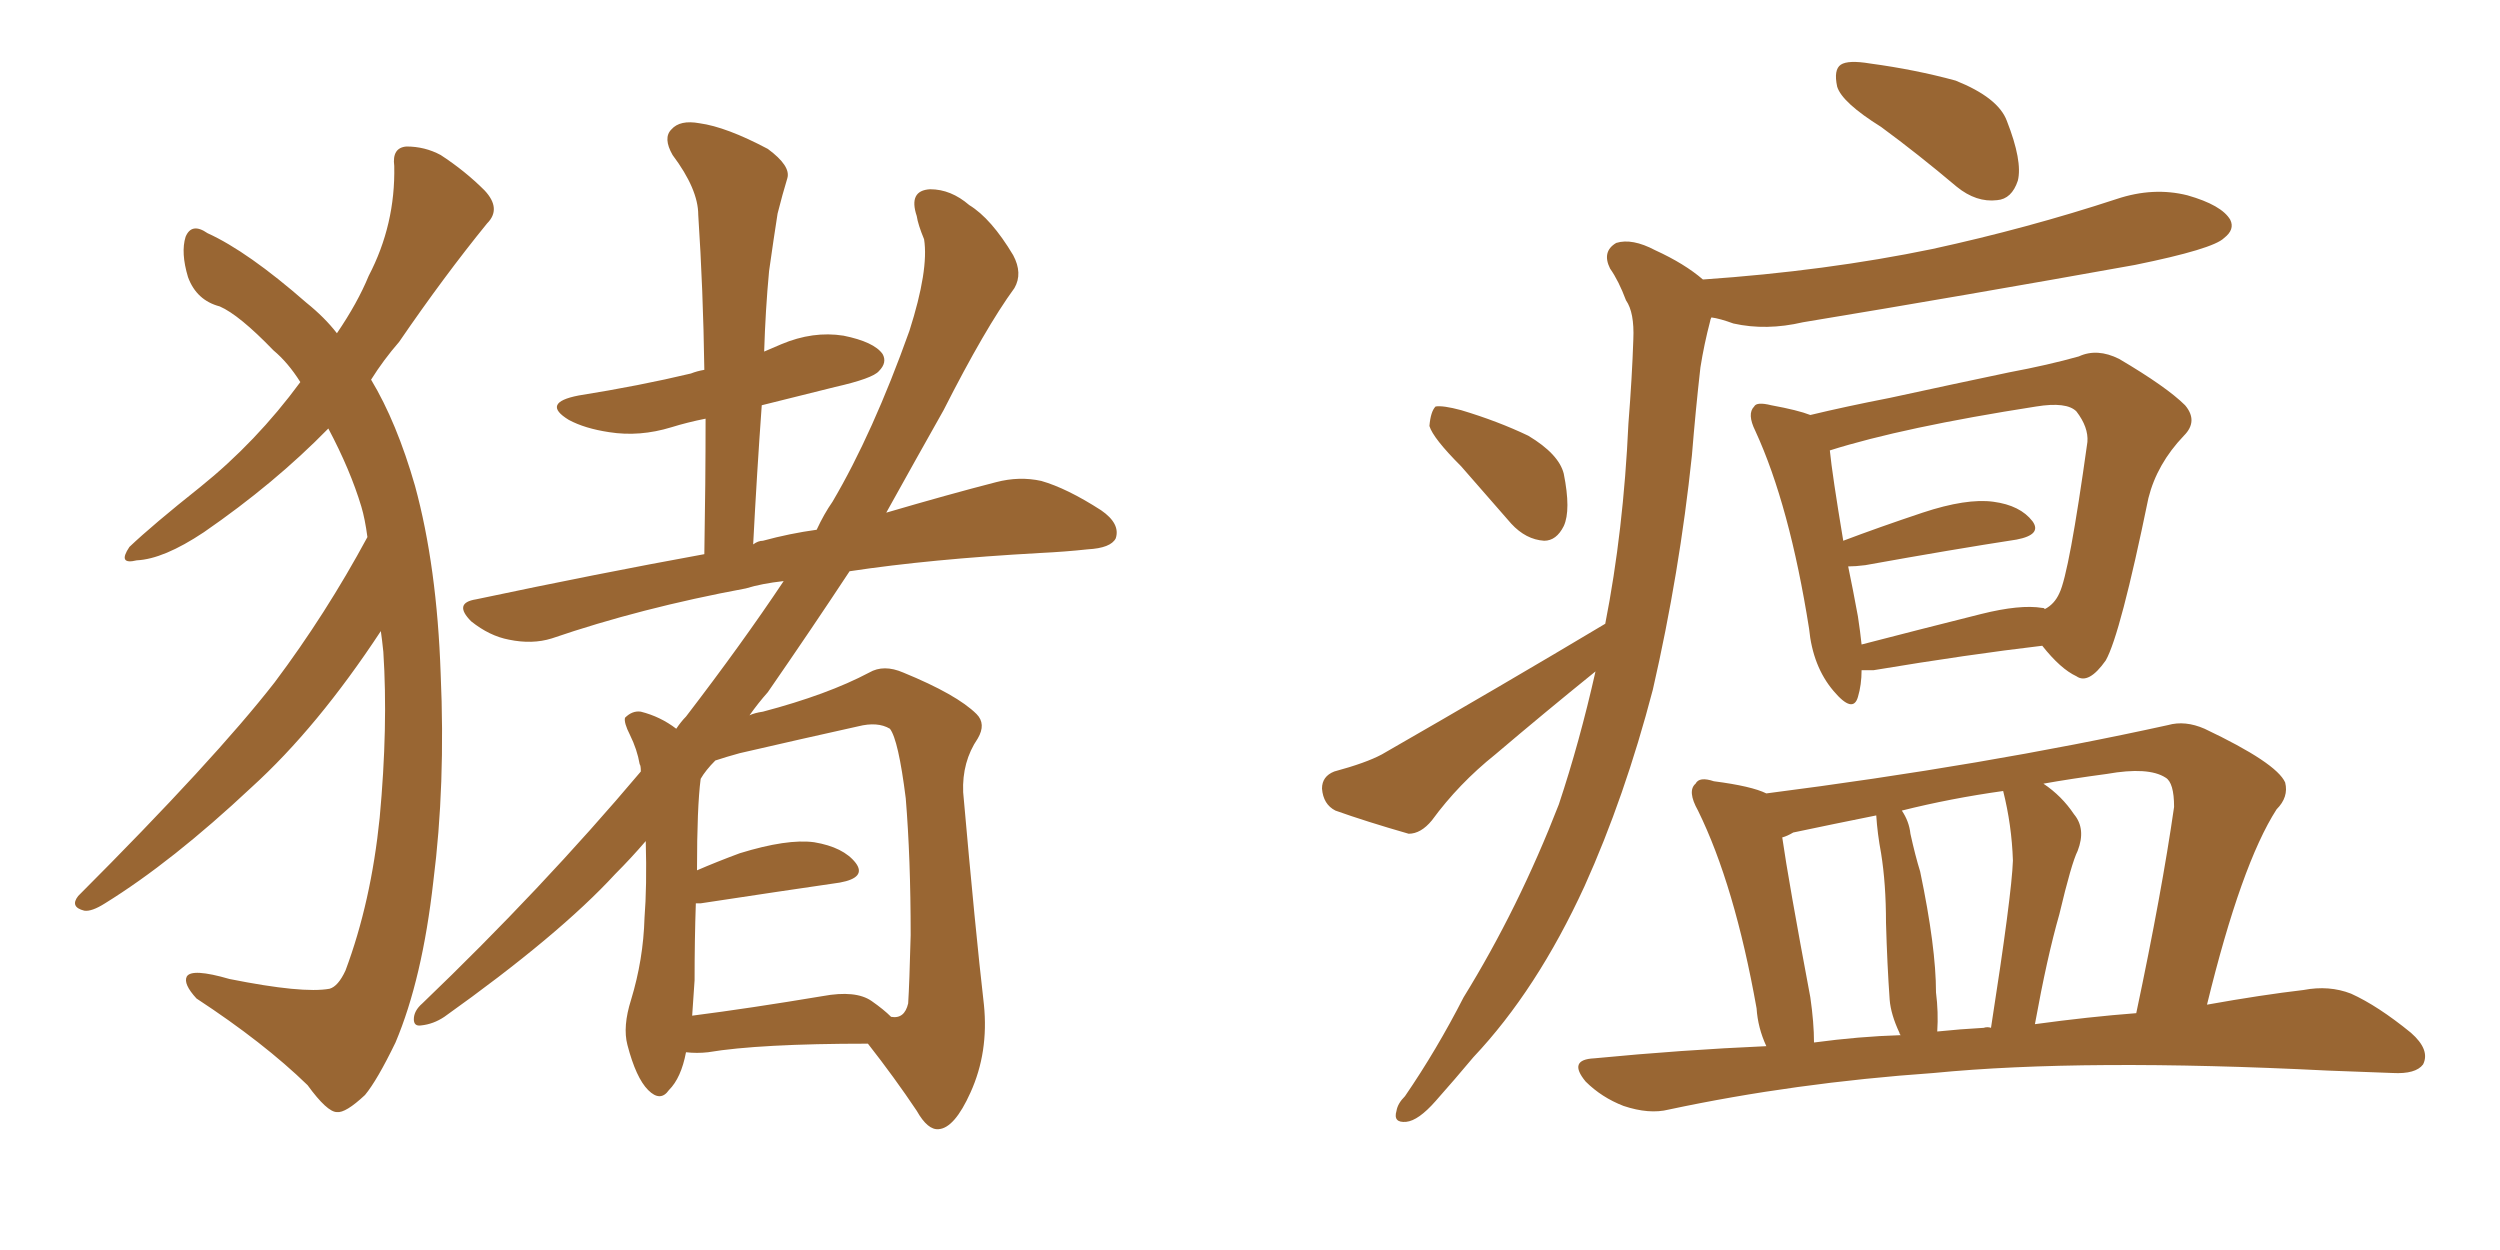<svg xmlns="http://www.w3.org/2000/svg" xmlns:xlink="http://www.w3.org/1999/xlink" width="300" height="150"><path fill="#996633" padding="10" d="M45.70 75.73L45.70 75.73Q38.09 87.30 30.18 94.48L30.18 94.48Q20.65 103.42 12.60 108.40L12.60 108.40Q10.99 109.42 10.11 109.28L10.11 109.28Q8.35 108.84 9.38 107.52L9.38 107.52Q25.78 91.11 32.96 81.88L32.96 81.88Q39.11 73.68 44.09 64.45L44.09 64.45Q43.80 62.26 43.36 60.79L43.36 60.79Q42.04 56.40 39.40 51.42L39.40 51.42Q32.96 58.01 24.46 63.87L24.46 63.87Q19.63 67.09 16.41 67.24L16.41 67.24Q14.06 67.82 15.53 65.63L15.53 65.63Q18.31 62.99 24.02 58.45L24.02 58.45Q30.76 53.03 36.04 45.85L36.04 45.85Q34.57 43.51 32.81 42.04L32.81 42.04Q28.71 37.79 26.37 36.77L26.37 36.77Q23.58 36.04 22.56 33.25L22.56 33.25Q21.68 30.32 22.27 28.42L22.27 28.42Q23.00 26.66 24.90 27.98L24.90 27.98Q29.74 30.18 36.77 36.33L36.77 36.33Q38.96 38.09 40.43 39.99L40.43 39.99Q42.92 36.33 44.24 33.11L44.24 33.11Q47.46 26.95 47.31 19.92L47.31 19.92Q47.02 17.72 48.78 17.58L48.78 17.58Q50.98 17.58 52.88 18.60L52.88 18.60Q55.81 20.51 58.15 22.85L58.15 22.85Q60.21 25.05 58.45 26.81L58.45 26.81Q53.32 33.11 47.90 41.02L47.90 41.02Q46.00 43.21 44.53 45.56L44.53 45.56Q47.61 50.68 49.80 58.30L49.80 58.30Q52.44 67.97 52.88 80.86L52.88 80.86Q53.47 94.19 52.00 105.76L52.00 105.76Q50.68 117.48 47.46 125.10L47.46 125.10Q45.26 129.64 43.80 131.40L43.80 131.40Q41.46 133.59 40.43 133.45L40.43 133.45Q39.26 133.45 36.91 130.22L36.91 130.22Q31.64 125.10 23.58 119.82L23.58 119.82Q21.97 118.07 22.41 117.19L22.41 117.19Q23.00 116.16 27.54 117.48L27.54 117.48Q36.33 119.24 39.55 118.65L39.55 118.65Q40.58 118.36 41.46 116.46L41.46 116.46Q44.53 108.25 45.56 98.14L45.56 98.14Q46.58 87.16 46.00 78.22L46.00 78.22Q45.85 76.76 45.70 75.73ZM82.32 126.27L82.32 126.27Q81.74 129.35 80.27 130.81L80.27 130.81Q79.25 132.28 77.78 130.81L77.78 130.81Q76.32 129.35 75.29 125.39L75.29 125.39Q74.71 123.19 75.73 119.97L75.73 119.97Q77.20 115.14 77.34 110.16L77.34 110.16Q77.64 106.35 77.49 100.93L77.49 100.93Q75.73 102.98 73.83 104.88L73.83 104.88Q67.09 112.21 53.32 122.02L53.32 122.02Q52.00 122.90 50.54 123.05L50.54 123.05Q49.66 123.19 49.66 122.31L49.66 122.31Q49.66 121.29 50.68 120.41L50.68 120.41Q65.04 106.64 76.90 92.58L76.90 92.58Q76.90 91.85 76.76 91.70L76.76 91.70Q76.46 89.94 75.59 88.18L75.59 88.18Q74.85 86.72 75 86.13L75 86.13Q75.88 85.25 76.90 85.40L76.90 85.40Q79.25 85.99 81.15 87.45L81.15 87.45Q81.74 86.57 82.32 85.99L82.32 85.99Q89.06 77.20 94.04 69.73L94.04 69.73Q91.41 70.02 89.50 70.61L89.50 70.61Q76.90 72.95 66.21 76.61L66.21 76.61Q63.87 77.34 61.08 76.76L61.08 76.76Q58.74 76.32 56.54 74.56L56.54 74.56Q54.35 72.36 57.13 71.92L57.13 71.92Q71.63 68.85 84.52 66.50L84.52 66.50Q84.67 57.86 84.67 50.24L84.67 50.24Q82.47 50.68 80.57 51.27L80.57 51.27Q76.76 52.44 73.10 51.86L73.10 51.86Q70.17 51.42 68.26 50.39L68.26 50.39Q64.89 48.34 69.43 47.46L69.43 47.46Q76.76 46.29 82.91 44.82L82.91 44.82Q83.64 44.53 84.52 44.38L84.52 44.38Q84.38 34.72 83.79 25.78L83.79 25.78Q83.79 22.71 80.71 18.60L80.71 18.60Q79.54 16.55 80.57 15.53L80.57 15.53Q81.59 14.36 83.94 14.79L83.94 14.79Q87.16 15.23 92.14 17.87L92.14 17.87Q94.92 19.92 94.48 21.39L94.48 21.39Q93.90 23.29 93.31 25.63L93.31 25.63Q92.87 28.42 92.29 32.52L92.29 32.52Q91.85 37.21 91.70 42.19L91.70 42.19Q92.72 41.75 93.75 41.31L93.75 41.31Q97.56 39.70 101.22 40.28L101.22 40.28Q104.88 41.02 105.91 42.48L105.91 42.48Q106.49 43.51 105.47 44.53L105.47 44.53Q104.74 45.41 100.20 46.44L100.20 46.44Q95.51 47.61 91.41 48.63L91.41 48.63Q90.82 56.84 90.38 65.33L90.38 65.33Q90.97 64.89 91.55 64.89L91.55 64.89Q94.78 64.01 98.00 63.57L98.00 63.57Q98.88 61.67 99.90 60.21L99.90 60.21Q104.74 52.00 109.13 39.70L109.13 39.70Q111.47 32.37 110.89 28.71L110.89 28.71Q110.16 26.95 110.01 25.93L110.01 25.93Q108.98 22.85 111.62 22.71L111.62 22.71Q114.11 22.71 116.31 24.61L116.31 24.61Q118.95 26.22 121.58 30.62L121.58 30.62Q122.75 32.81 121.73 34.57L121.73 34.57Q118.21 39.40 113.23 49.22L113.23 49.22Q110.01 54.93 106.35 61.52L106.35 61.52Q113.82 59.33 119.53 57.86L119.53 57.86Q122.31 57.13 124.95 57.71L124.95 57.71Q128.03 58.59 132.13 61.23L132.13 61.23Q134.47 62.84 133.89 64.60L133.89 64.60Q133.30 65.77 130.52 65.92L130.52 65.92Q127.88 66.21 124.80 66.36L124.80 66.36Q111.62 67.09 101.95 68.55L101.95 68.55Q97.41 75.44 92.14 83.06L92.14 83.06Q90.97 84.38 89.94 85.84L89.94 85.84Q90.53 85.55 91.55 85.40L91.55 85.40Q99.32 83.35 104.30 80.71L104.30 80.71Q106.05 79.69 108.40 80.71L108.40 80.71Q114.84 83.35 117.19 85.69L117.19 85.69Q118.36 86.87 117.33 88.62L117.33 88.62Q115.43 91.41 115.58 95.07L115.58 95.07Q117.04 111.62 118.07 120.56L118.07 120.56Q118.65 126.27 116.46 131.10L116.46 131.10Q114.55 135.35 112.65 135.50L112.65 135.50Q111.33 135.64 110.01 133.30L110.01 133.30Q107.37 129.35 104.15 125.24L104.15 125.24Q91.11 125.24 84.96 126.27L84.96 126.27Q83.64 126.42 82.32 126.27ZM104.59 120.12L104.59 120.12L104.59 120.12Q106.05 121.14 106.93 122.02L106.93 122.02Q108.54 122.31 108.98 120.41L108.98 120.41Q109.13 118.07 109.28 112.21L109.28 112.21Q109.28 102.98 108.69 95.80L108.69 95.80Q107.81 88.77 106.79 87.45L106.79 87.45Q105.32 86.57 102.98 87.16L102.98 87.16Q96.39 88.62 88.77 90.38L88.77 90.38Q87.16 90.82 85.84 91.26L85.84 91.26Q84.67 92.43 84.08 93.46L84.08 93.46Q83.64 96.83 83.64 104.44L83.64 104.44Q85.99 103.42 88.77 102.39L88.77 102.39Q94.48 100.63 97.71 101.07L97.71 101.07Q101.22 101.66 102.69 103.56L102.69 103.56Q104.00 105.32 100.78 105.91L100.78 105.91Q93.75 106.93 84.08 108.40L84.08 108.40Q83.64 108.40 83.50 108.40L83.50 108.40Q83.35 112.79 83.35 117.63L83.35 117.63Q83.20 119.68 83.06 121.88L83.06 121.88Q89.94 121.00 98.73 119.53L98.73 119.53Q102.69 118.80 104.59 120.12ZM225.73 15.23L225.73 15.23Q221.04 12.30 220.46 10.40L220.46 10.40Q220.02 8.35 220.90 7.76L220.90 7.76Q221.78 7.18 224.41 7.62L224.41 7.62Q229.83 8.35 234.67 9.67L234.67 9.67Q239.79 11.72 240.82 14.50L240.82 14.50Q242.72 19.34 242.14 21.68L242.14 21.68Q241.41 23.88 239.65 24.02L239.65 24.02Q237.16 24.32 234.81 22.41L234.81 22.41Q230.13 18.46 225.73 15.23ZM175.34 55.96L175.34 55.96Q171.97 52.59 171.53 51.12L171.53 51.12Q171.68 49.37 172.27 48.78L172.27 48.78Q173.14 48.63 175.34 49.22L175.34 49.22Q179.74 50.54 183.40 52.29L183.40 52.29Q187.06 54.49 187.65 56.84L187.65 56.84Q188.53 61.23 187.65 63.13L187.65 63.13Q186.77 64.89 185.30 64.89L185.30 64.89Q183.11 64.75 181.35 62.84L181.35 62.84Q178.13 59.18 175.34 55.96ZM192.63 74.85L192.63 74.85Q194.82 63.72 195.41 50.83L195.41 50.83Q195.85 45.26 196.00 40.72L196.00 40.72Q196.14 37.50 195.12 36.04L195.12 36.04Q194.24 33.69 193.21 32.23L193.21 32.23Q192.19 30.18 193.95 29.15L193.95 29.15Q195.85 28.56 198.63 30.03L198.63 30.03Q202.15 31.64 204.35 33.54L204.35 33.54Q219.14 32.52 231.88 29.88L231.88 29.88Q243.31 27.39 254.00 23.88L254.00 23.88Q258.40 22.41 262.50 23.44L262.50 23.44Q266.60 24.61 267.63 26.37L267.63 26.37Q268.21 27.54 266.89 28.56L266.89 28.56Q265.58 29.88 256.20 31.79L256.20 31.79Q235.84 35.45 216.36 38.67L216.36 38.67Q211.96 39.70 208.01 38.82L208.01 38.82Q206.40 38.23 205.37 38.09L205.37 38.09Q205.22 38.38 205.22 38.53L205.22 38.53Q204.49 41.31 204.05 44.09L204.05 44.09Q203.47 49.22 203.03 54.64L203.03 54.64Q201.56 68.70 198.34 82.76L198.34 82.76Q194.97 95.65 190.14 106.35L190.14 106.35Q184.42 118.80 176.81 126.86L176.81 126.86Q174.61 129.49 172.27 132.13L172.27 132.13Q170.21 134.47 168.75 134.62L168.75 134.62Q167.14 134.77 167.58 133.30L167.58 133.30Q167.72 132.42 168.60 131.54L168.60 131.54Q172.41 125.98 175.63 119.68L175.63 119.68Q182.23 108.98 187.06 96.53L187.06 96.53Q189.55 89.06 191.46 80.57L191.46 80.57Q185.30 85.55 179.44 90.53L179.44 90.53Q175.05 94.04 171.83 98.44L171.83 98.44Q170.51 100.05 169.04 100.05L169.04 100.05Q163.92 98.58 160.25 97.27L160.25 97.27Q158.79 96.53 158.64 94.63L158.64 94.63Q158.64 93.16 160.11 92.58L160.11 92.58Q163.92 91.55 165.82 90.53L165.82 90.53Q180.62 82.03 192.63 74.85ZM223.39 80.42L223.39 80.42Q223.39 82.18 222.95 83.64L222.95 83.64Q222.36 85.69 220.02 82.91L220.02 82.91Q217.53 79.98 217.09 75.44L217.09 75.44Q214.75 60.64 210.64 51.71L210.64 51.71Q209.62 49.66 210.50 48.78L210.50 48.78Q210.79 48.19 212.55 48.63L212.55 48.63Q215.77 49.22 217.24 49.80L217.24 49.80Q221.48 48.78 226.76 47.75L226.76 47.75Q234.81 46.00 241.11 44.68L241.11 44.68Q245.80 43.80 249.46 42.77L249.46 42.77Q251.66 41.75 254.30 43.07L254.30 43.07Q260.01 46.44 262.21 48.63L262.21 48.63Q263.82 50.54 262.06 52.29L262.06 52.29Q258.84 55.66 257.81 59.77L257.81 59.77L257.81 59.77Q254.44 76.17 252.69 79.25L252.69 79.25Q250.63 82.18 249.17 81.15L249.17 81.15Q247.27 80.27 245.07 77.49L245.07 77.49Q236.28 78.52 224.85 80.42L224.85 80.42Q223.97 80.42 223.39 80.42ZM245.07 72.95L245.07 72.95Q245.36 72.95 245.36 73.10L245.36 73.10Q246.53 72.51 247.12 71.19L247.12 71.19Q248.29 68.85 250.49 53.03L250.49 53.03Q250.63 51.27 249.17 49.37L249.17 49.37Q248.00 48.19 244.34 48.78L244.34 48.78Q228.37 51.27 219.58 54.05L219.58 54.05Q219.87 56.98 221.19 64.89L221.19 64.89Q225.44 63.28 230.71 61.52L230.71 61.52Q235.99 59.77 239.21 60.21L239.21 60.21Q242.43 60.64 243.90 62.55L243.90 62.55Q245.07 64.16 241.99 64.75L241.99 64.75Q234.38 65.92 223.83 67.82L223.83 67.82Q222.66 67.97 221.78 67.97L221.78 67.97Q222.36 70.75 222.95 73.97L222.95 73.97Q223.24 75.88 223.39 77.34L223.39 77.34Q230.13 75.59 237.74 73.68L237.74 73.68Q242.43 72.51 245.07 72.95ZM211.96 125.54L211.96 125.54Q210.94 123.34 210.79 121.00L210.79 121.00Q208.15 106.20 203.76 97.27L203.76 97.27Q202.44 94.92 203.47 94.04L203.47 94.04Q203.91 93.16 205.66 93.75L205.66 93.75Q210.21 94.34 211.96 95.21L211.96 95.21Q238.18 91.85 260.16 87.01L260.16 87.01Q262.21 86.43 264.55 87.45L264.55 87.45Q273.19 91.55 274.22 93.90L274.22 93.90Q274.66 95.65 273.19 97.12L273.19 97.12Q268.95 103.71 264.84 120.56L264.84 120.56Q271.44 119.38 276.42 118.80L276.42 118.80Q279.49 118.21 282.13 119.24L282.13 119.24Q285.35 120.70 289.31 123.93L289.31 123.93Q291.65 125.98 290.77 127.73L290.77 127.73Q289.89 128.91 287.11 128.76L287.11 128.76Q283.45 128.61 279.35 128.47L279.35 128.47Q250.05 127.00 232.03 128.76L232.03 128.76Q215.33 129.93 200.24 133.15L200.24 133.15Q197.90 133.74 194.82 132.71L194.82 132.71Q192.19 131.69 190.28 129.79L190.28 129.79Q188.09 127.15 191.31 127.00L191.31 127.00Q201.86 125.98 211.96 125.54ZM244.19 122.90L244.19 122.90Q250.63 122.02 256.35 121.58L256.35 121.58Q259.42 107.08 260.89 96.83L260.89 96.83Q260.89 93.90 259.86 93.31L259.86 93.31Q257.81 91.99 252.83 92.87L252.83 92.87Q248.44 93.46 245.21 94.04L245.21 94.04Q247.41 95.51 248.88 97.71L248.88 97.71Q250.34 99.46 249.32 102.10L249.32 102.10Q248.58 103.56 247.12 109.72L247.12 109.72Q245.65 114.84 244.19 122.90ZM238.04 123.34L238.04 123.34Q238.48 123.19 238.92 123.34L238.92 123.34Q241.41 107.37 241.55 103.27L241.55 103.27Q241.41 99.02 240.38 94.92L240.38 94.92Q234.08 95.80 228.22 97.27L228.22 97.27Q229.10 98.58 229.25 100.05L229.25 100.05Q229.83 102.69 230.42 104.59L230.42 104.59Q232.32 113.67 232.32 119.09L232.32 119.09Q232.62 121.44 232.47 123.78L232.47 123.78Q235.25 123.49 238.04 123.34ZM217.68 125.10L217.68 125.10L217.68 125.10Q223.10 124.37 228.08 124.22L228.08 124.22Q227.93 124.07 227.93 123.93L227.93 123.93Q226.90 121.73 226.76 119.97L226.76 119.97Q226.46 115.72 226.32 110.74L226.32 110.74Q226.32 106.05 225.73 102.39L225.73 102.39Q225.29 100.05 225.15 97.85L225.15 97.85Q220.02 98.88 215.19 99.90L215.19 99.90Q214.45 100.34 213.87 100.49L213.87 100.49Q214.60 105.62 217.24 119.68L217.24 119.68Q217.68 122.75 217.68 125.10Z"/></svg>
